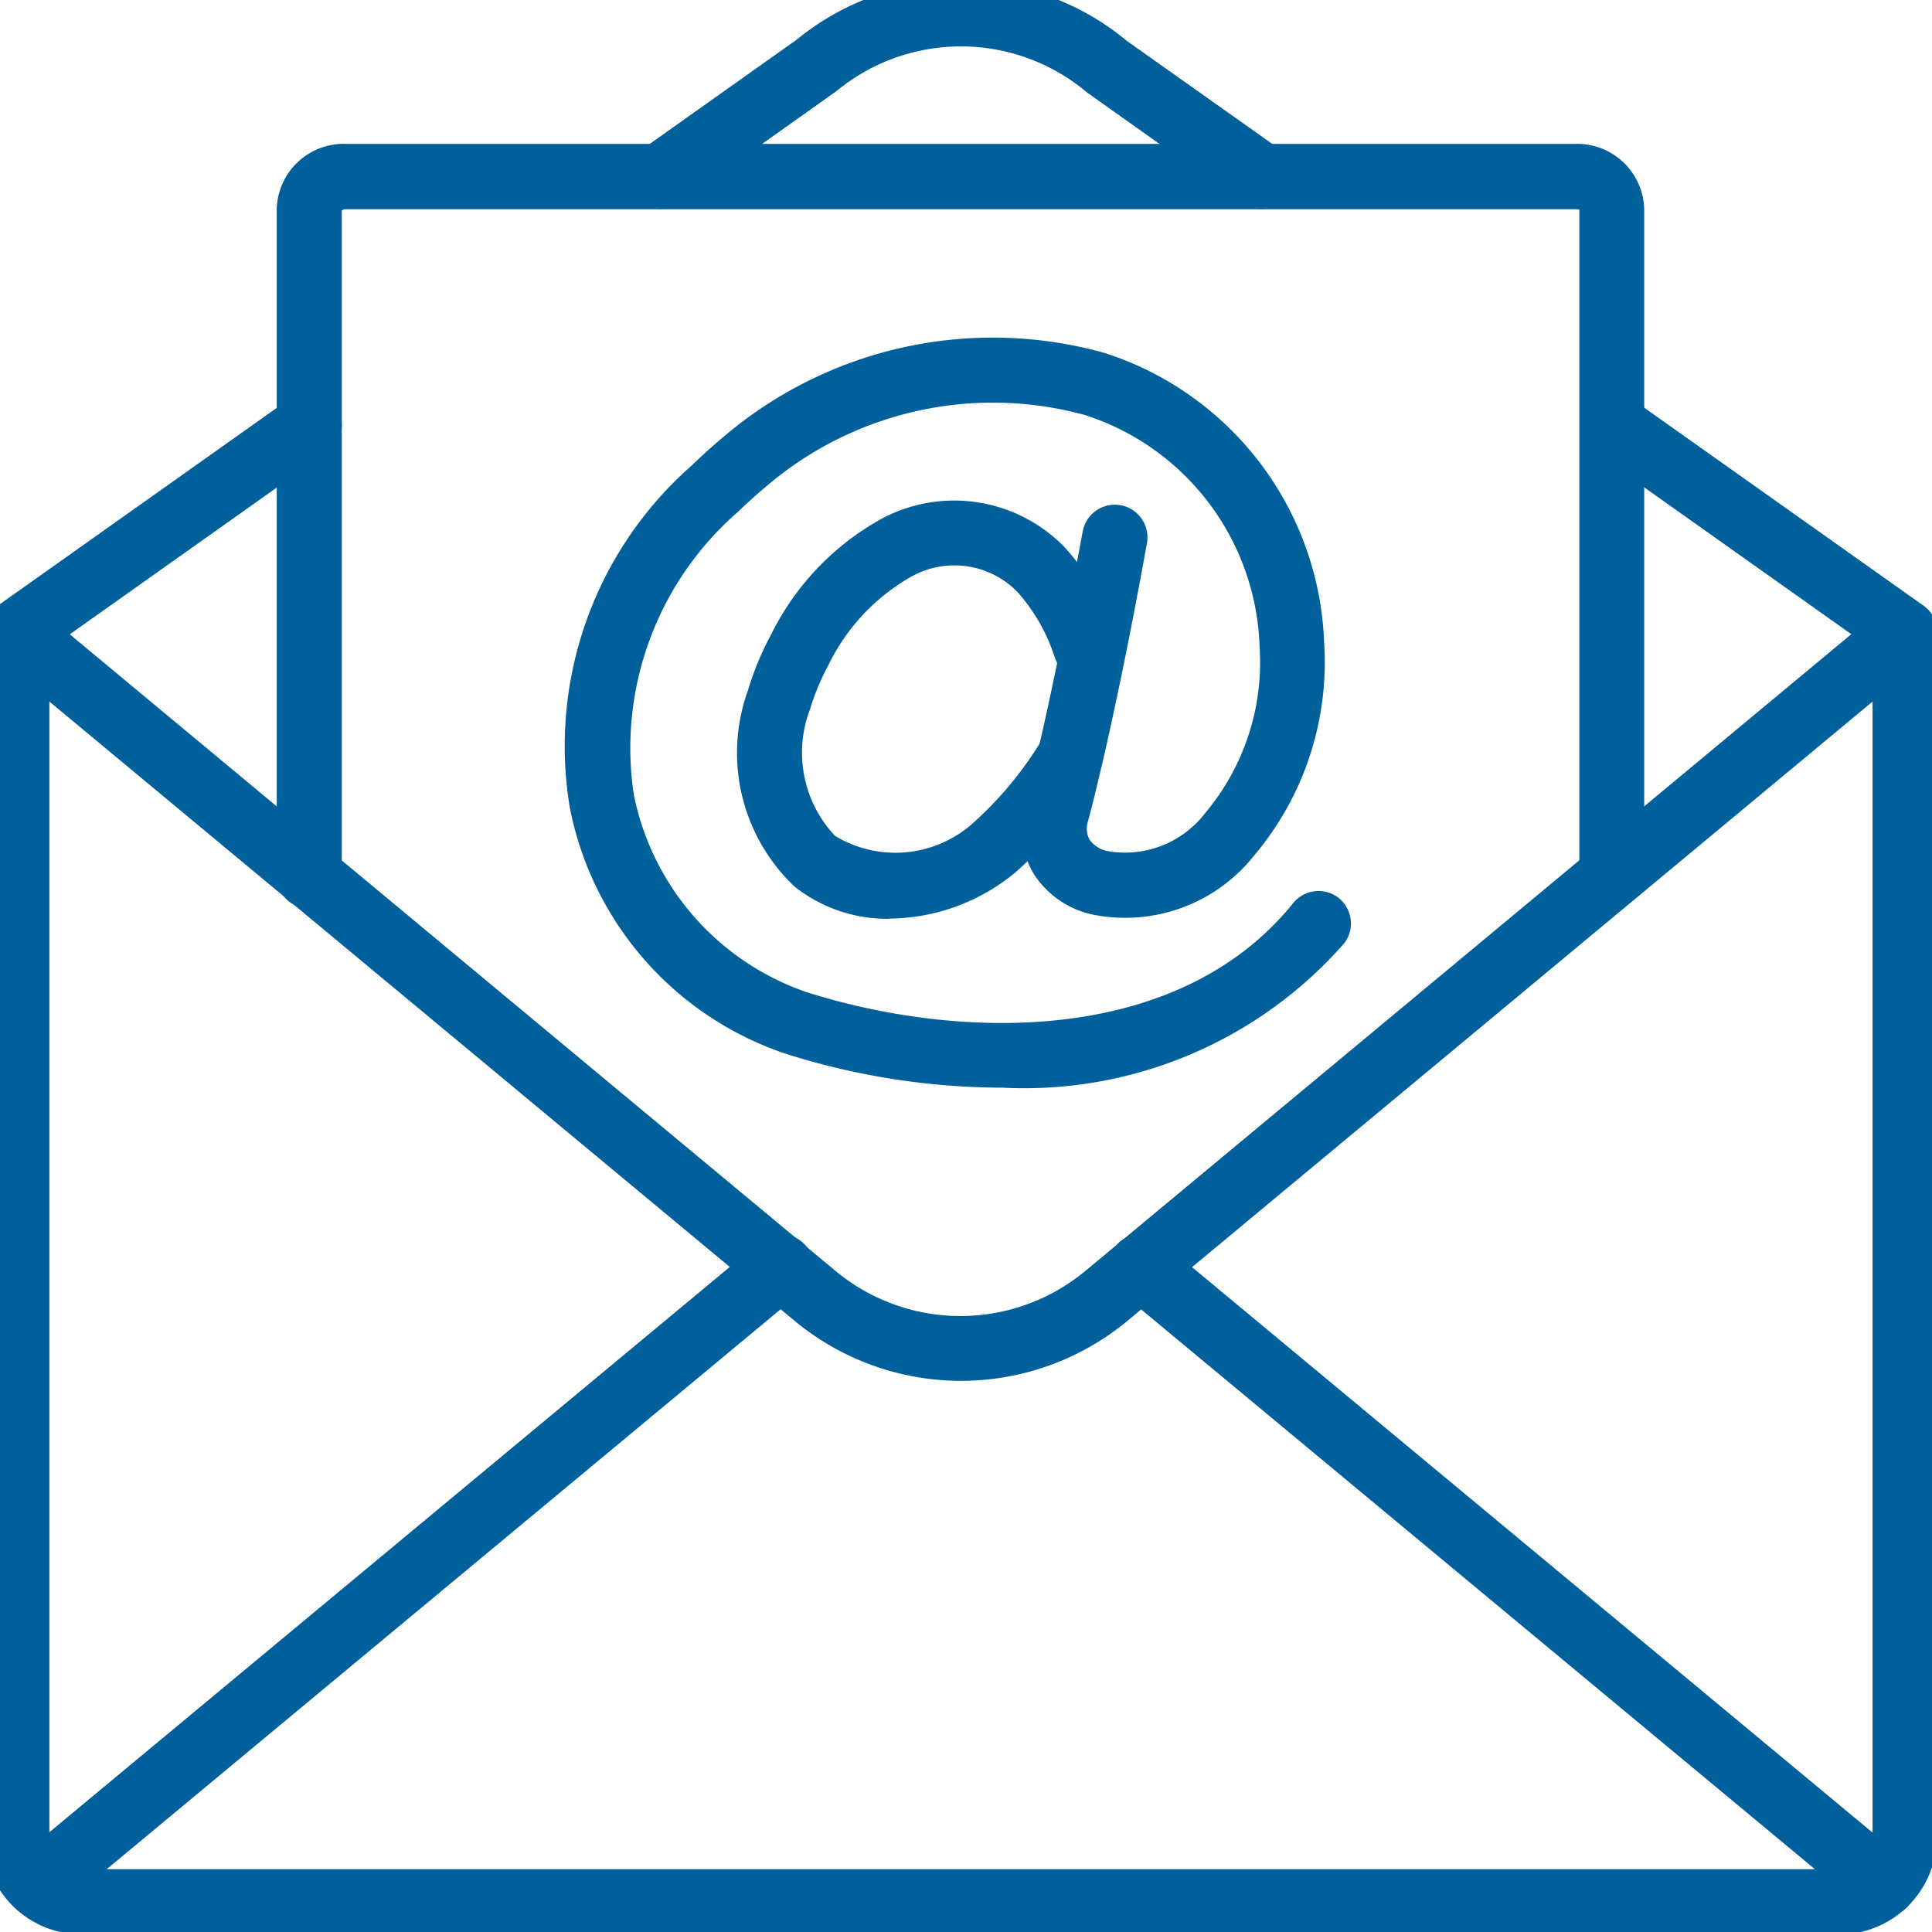 <svg xmlns="http://www.w3.org/2000/svg" xmlns:xlink="http://www.w3.org/1999/xlink" width="30" height="30" viewBox="0 0 30 30"><defs><clipPath id="clip-path"><rect id="Rectangle_727" data-name="Rectangle 727" width="30" height="30" fill="#00609c"></rect></clipPath></defs><g id="Group_2590" data-name="Group 2590" transform="translate(-0.442 -0.107)"><path id="Path_581" data-name="Path 581" d="M-354.9,292.07a11.179,11.179,0,0,1-3.339-.526,5.05,5.05,0,0,1-3.354-3.823,5.8,5.8,0,0,1,1.9-5.318q.256-.249.532-.477a6.443,6.443,0,0,1,5.866-1.266,4.911,4.911,0,0,1,3.416,4.517,4.654,4.654,0,0,1-1.088,3.289,2.557,2.557,0,0,1-2.5.918,1.443,1.443,0,0,1-.929-.645,1.373,1.373,0,0,1-.133-1.067c.442-1.671.892-4.21.9-4.236a.506.506,0,0,1,.325-.387.506.506,0,0,1,.5.088.506.506,0,0,1,.173.475c-.019.106-.462,2.607-.915,4.319a.366.366,0,0,0,.023.288.451.451,0,0,0,.293.18,1.57,1.57,0,0,0,1.509-.6,3.639,3.639,0,0,0,.839-2.572,3.91,3.91,0,0,0-2.707-3.6,5.409,5.409,0,0,0-4.921,1.079c-.162.135-.32.276-.472.423a4.863,4.863,0,0,0-1.618,4.388,4.093,4.093,0,0,0,2.672,3.066c2.371.756,5.777.847,7.572-1.384a.506.506,0,0,1,.706-.071.506.506,0,0,1,.082.7,6.608,6.608,0,0,1-5.329,2.241Zm0,0" transform="translate(370.883 -275.074)" fill="#00609c"></path><path id="Path_582" data-name="Path 582" d="M-324.963,318.992a2.323,2.323,0,0,1-1.476-.5,2.859,2.859,0,0,1-.725-3.044,4.621,4.621,0,0,1,.367-.882,4.143,4.143,0,0,1,1.736-1.8,2.39,2.39,0,0,1,2.812.453,3.788,3.788,0,0,1,.806,1.388.506.506,0,0,1-.309.638.506.506,0,0,1-.643-.3,2.818,2.818,0,0,0-.584-1.029,1.369,1.369,0,0,0-1.635-.244,3.167,3.167,0,0,0-1.3,1.382,3.623,3.623,0,0,0-.285.685,1.883,1.883,0,0,0,.389,1.966,1.808,1.808,0,0,0,2.155-.211,5.627,5.627,0,0,0,1.068-1.3.506.506,0,0,1,.447-.246.506.506,0,0,1,.434.269.506.506,0,0,1-.022.51,6.627,6.627,0,0,1-1.265,1.53,3.1,3.1,0,0,1-1.974.732Zm0,0" transform="translate(339.219 -304.618)" fill="#00609c"></path><g id="Group_1610" data-name="Group 1610" transform="translate(0.442 0.107)"><g id="Group_1609" data-name="Group 1609" clip-path="url(#clip-path)"><path id="Path_583" data-name="Path 583" d="M-446.771,352.677h-27.3a1.518,1.518,0,0,1-1.516-1.517v-18.7a.505.505,0,0,1,.291-.458.505.505,0,0,1,.538.069l12.4,10.309a3.036,3.036,0,0,0,3.867,0l12.4-10.308a.5.5,0,0,1,.538-.069.505.505,0,0,1,.291.458v18.7a1.519,1.519,0,0,1-1.516,1.517Zm-27.8-19.143V351.16a.506.506,0,0,0,.505.505h27.3a.506.506,0,0,0,.505-.505V333.534l-11.575,9.62a4.049,4.049,0,0,1-5.158,0Zm0,0" transform="translate(475.338 -322.64)" fill="#00609c"></path><path id="Path_584" data-name="Path 584" d="M-475.078,295.394a.5.5,0,0,1-.482-.352.506.506,0,0,1,.189-.566l4.55-3.225a.506.506,0,0,1,.7.123.506.506,0,0,1-.116.7l-4.549,3.225a.5.5,0,0,1-.292.093Zm0,0" transform="translate(475.337 -285.072)" fill="#00609c"></path><path id="Path_585" data-name="Path 585" d="M-156.881,295.394a.5.5,0,0,1-.292-.093l-4.549-3.225a.506.506,0,0,1-.116-.7.506.506,0,0,1,.7-.123l4.55,3.225a.506.506,0,0,1,.189.566.5.5,0,0,1-.482.352Zm0,0" transform="translate(186.458 -285.072)" fill="#00609c"></path><path id="Path_586" data-name="Path 586" d="M-339.273,213.867a.5.5,0,0,1-.292-.093l-2.416-1.714a3.038,3.038,0,0,0-3.894-.023l-2.447,1.737a.506.506,0,0,1-.5.047.506.506,0,0,1-.293-.413.505.505,0,0,1,.211-.459l2.416-1.714a4.025,4.025,0,0,1,5.124.023l2.386,1.69a.505.505,0,0,1,.189.566.506.506,0,0,1-.482.352Zm0,0" transform="translate(358.863 -210.622)" fill="#00609c"></path></g></g><path id="Path_587" data-name="Path 587" d="M-470.926,467.308a.505.505,0,0,1-.476-.334.505.505,0,0,1,.152-.561l11.536-9.584a.506.506,0,0,1,.5-.09.5.5,0,0,1,.325.391.505.505,0,0,1-.18.476l-11.535,9.584a.5.5,0,0,1-.323.117Zm0,0" transform="translate(471.955 -437.437)" fill="#00609c"></path><path id="Path_588" data-name="Path 588" d="M-242.6,467.308a.5.5,0,0,1-.322-.117l-11.536-9.584a.507.507,0,0,1-.18-.476.506.506,0,0,1,.325-.391.506.506,0,0,1,.5.09l11.535,9.584a.5.5,0,0,1,.152.561.5.5,0,0,1-.476.334Zm0,0" transform="translate(272.295 -437.437)" fill="#00609c"></path><path id="Path_589" data-name="Path 589" d="M-397.257,254.219a.505.505,0,0,1-.505-.506V243.365c0,.01-.022,0-.056,0h-19.1a.081.081,0,0,0-.061.022l0,10.331a.505.505,0,0,1-.505.506.505.505,0,0,1-.505-.506V243.361a1.041,1.041,0,0,1,1.067-1.011h19.1a1.041,1.041,0,0,1,1.067,1.011v10.353a.505.505,0,0,1-.505.506Zm0,0" transform="translate(422.728 -240.009)" fill="#00609c"></path></g></svg>